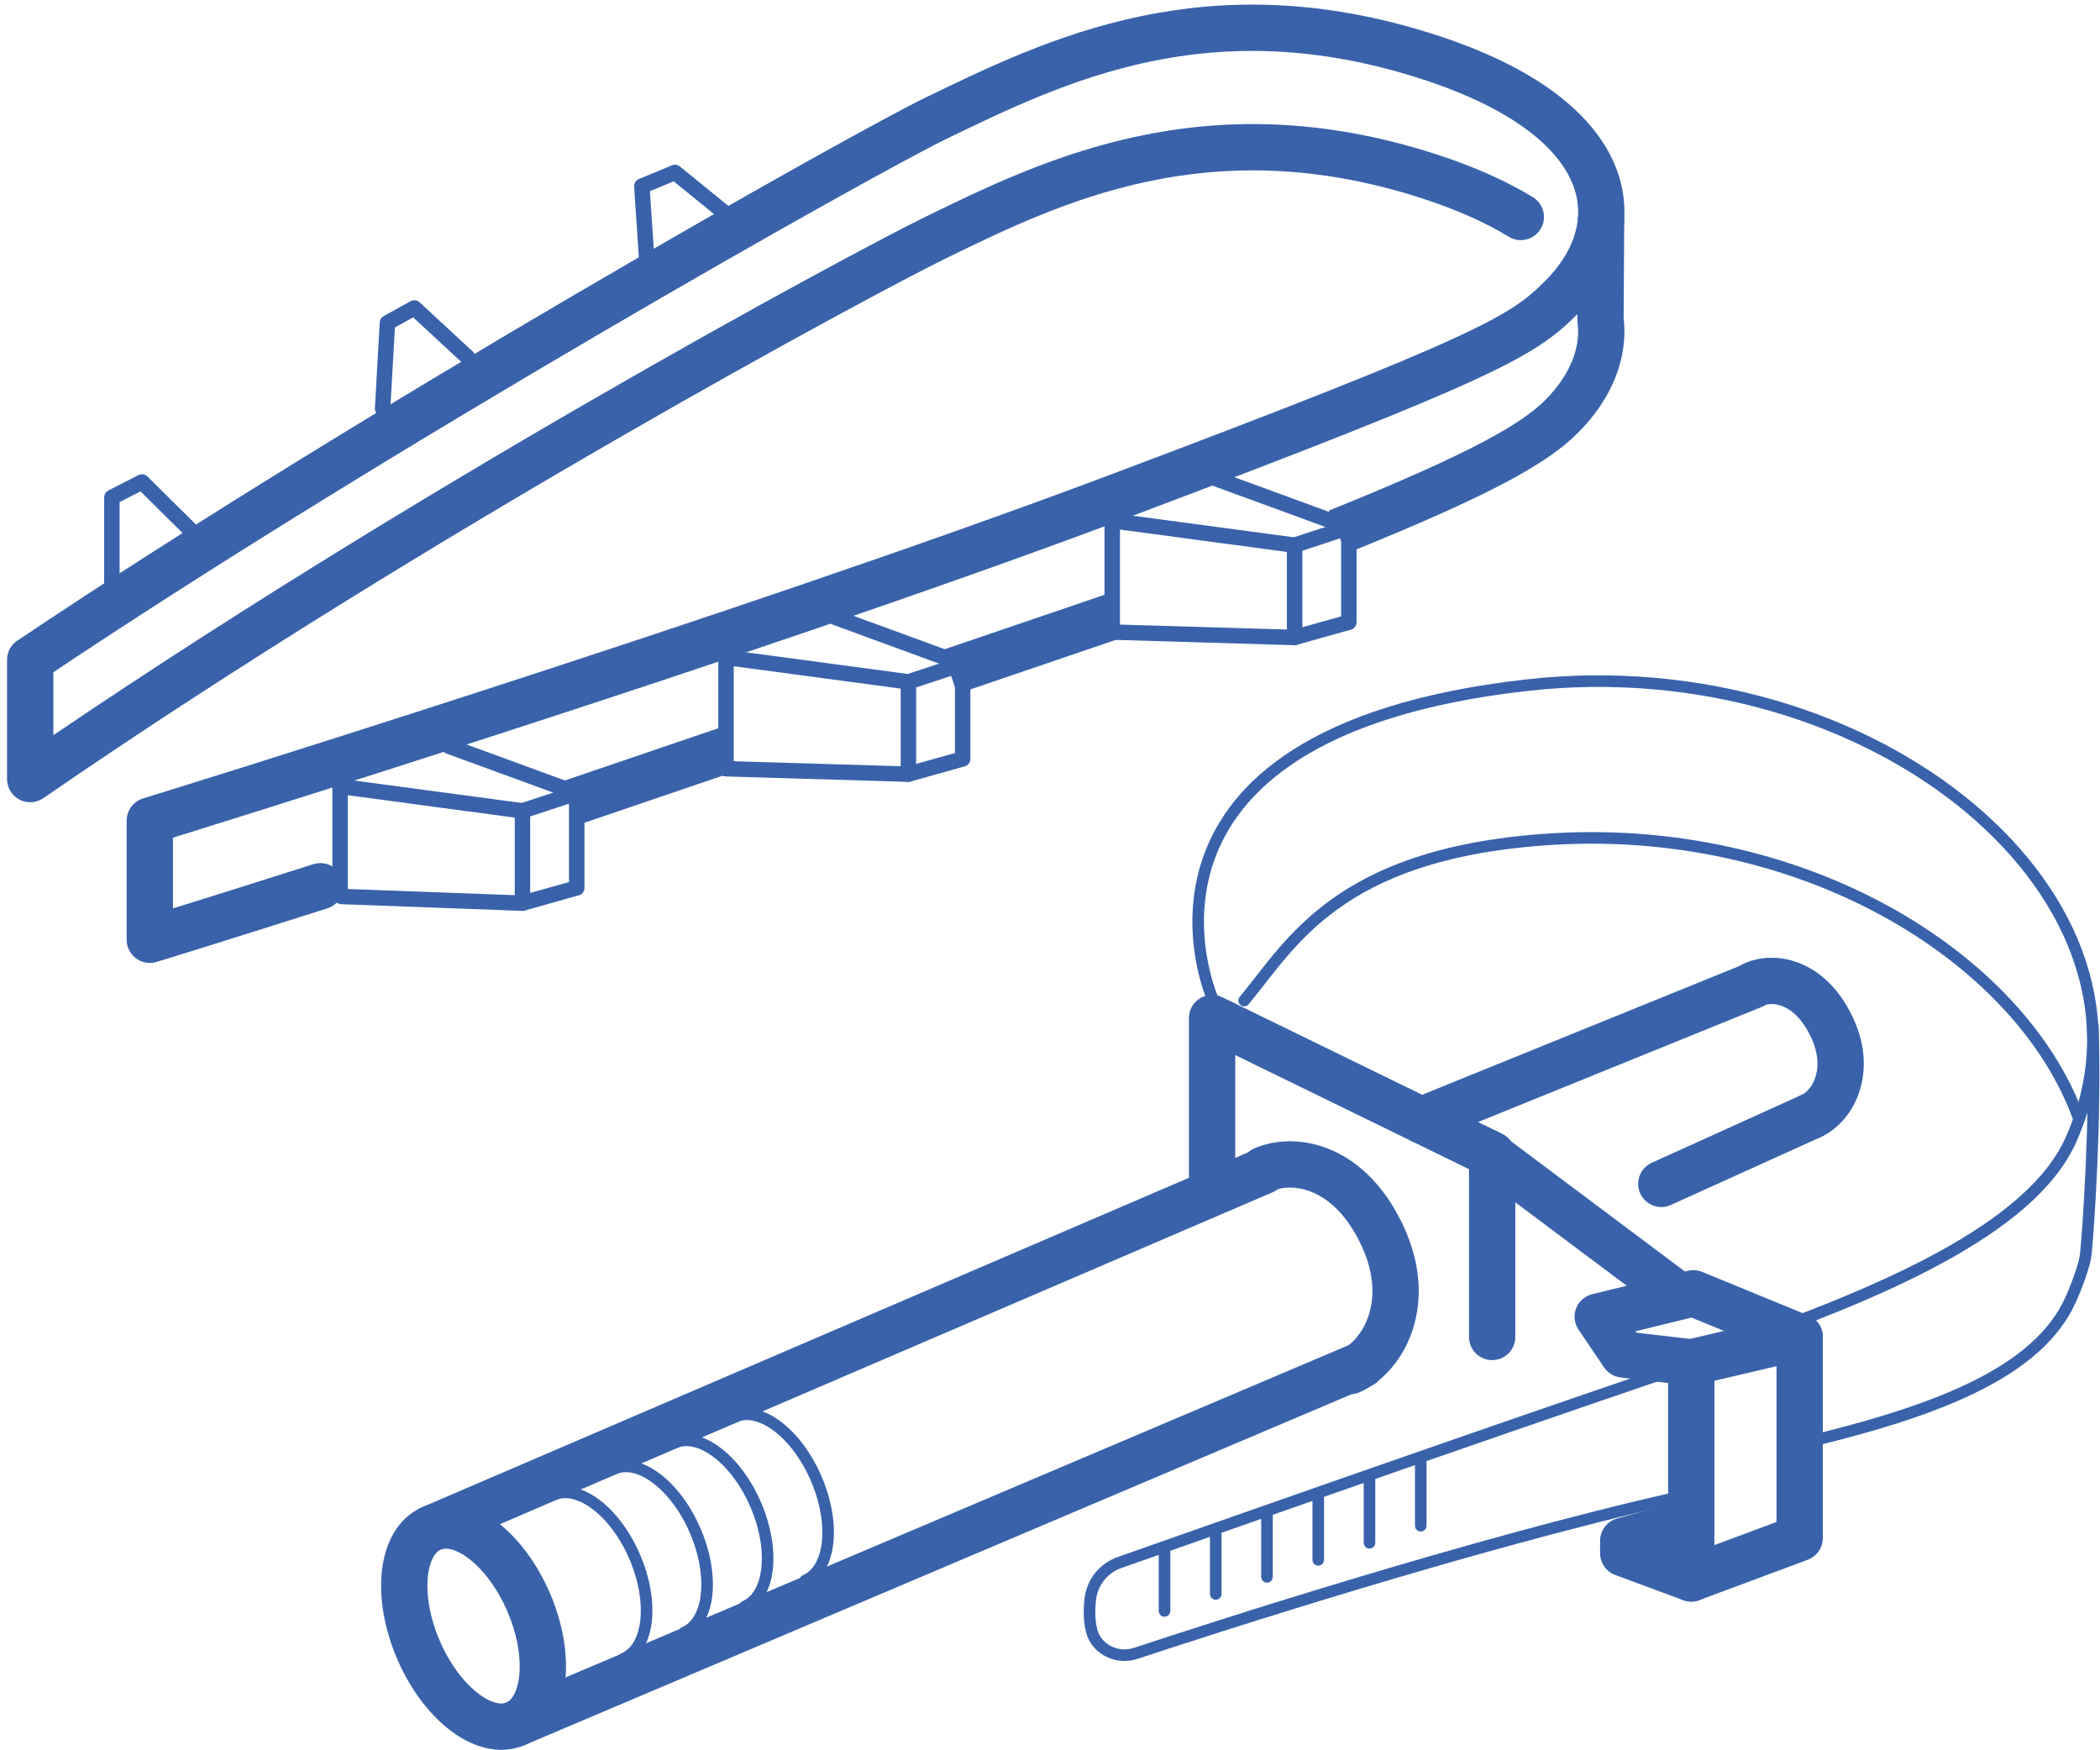 <?xml version="1.0" encoding="UTF-8"?><svg xmlns="http://www.w3.org/2000/svg" viewBox="0 0 136.063 113.386"><defs><style>.cls-1,.cls-2,.cls-3,.cls-4{fill:none;stroke:#3962aa;stroke-linejoin:round;}.cls-1,.cls-4{stroke-width:3px;}.cls-2,.cls-3,.cls-4{stroke-linecap:round;}.cls-3{stroke-width:.75px;}</style></defs><g id="_лой_1"><g><ellipse class="cls-4" cx="30.683" cy="105.339" rx="3.888" ry="6.89" transform="translate(-39.08 20.659) rotate(-23.243)"/><path class="cls-3" d="M47.613,91.773c1.654-.71,4.015,1.09,5.274,4.021,1.259,2.931,.939,5.883-.715,6.593"/><path class="cls-3" d="M43.693,93.46c1.654-.71,4.015,1.09,5.274,4.021,1.259,2.931,.939,5.883-.715,6.593"/><path class="cls-3" d="M39.772,95.147c1.654-.71,4.015,1.09,5.274,4.021,1.259,2.931,.939,5.883-.715,6.593"/><path class="cls-3" d="M35.852,96.834c1.654-.71,4.015,1.09,5.274,4.021,1.259,2.931,.939,5.883-.715,6.593"/><polyline class="cls-4" points="96.68 86.61 96.68 74.803 78.534 65.949 78.534 77.146"/><line class="cls-4" x1="81.867" y1="75.856" x2="27.964" y2="99.008"/><line class="cls-4" x1="88.214" y1="88.419" x2="33.403" y2="111.67"/><path class="cls-4" d="M113.662,63.763c1.331-.572,3.697-.162,5.075,2.882,1.298,2.868-.076,5.087-1.407,5.658"/><path class="cls-4" d="M81.867,75.769c2.034-.874,5.651-.248,7.758,4.406,1.984,4.383-.116,7.776-2.15,8.649"/><line class="cls-4" x1="113.58" y1="63.84" x2="92.089" y2="72.562"/><line class="cls-4" x1="117.331" y1="72.304" x2="107.64" y2="76.693"/><path class="cls-3" d="M134.669,72.399c-3.783-10.429-17.98-19.226-34.648-18.005-13.362,.979-16.363,6.748-19.41,10.425"/><path class="cls-3" d="M117.843,93.234c7.876-1.954,14.216-4.405,16.308-9.016,.359-.792,.649-1.583,.873-2.371,.066-.231,.105-.454,.128-.693,.156-1.592,.656-8.585,.449-14.729"/><path class="cls-3" d="M108.199,88.824c-12.866,4.369-30.461,10.563-35.661,12.398-1.041,.367-1.776,1.289-1.898,2.386-.073,.655-.079,1.393,.095,2.053,.318,1.21,1.666,1.839,2.854,1.446,4.472-1.48,21.703-7.088,34.964-10.071"/><path class="cls-3" d="M78.534,64.613s-7.426-17.069,20.349-20.222c22.677-2.575,42.3,14.008,35.267,29.507-2.595,5.719-12.173,9.869-22.591,13.468"/><line class="cls-4" x1="96.344" y1="74.639" x2="108.553" y2="83.782"/><polygon class="cls-4" points="116.604 86.61 109.58 88.258 109.58 102.254 116.604 99.637 116.604 86.61"/><polyline class="cls-4" points="109.58 102.254 105.173 100.62 105.173 99.815 108.689 98.839"/><polyline class="cls-4" points="116.604 86.61 109.716 83.782 103.519 85.297 105.173 87.742 109.58 88.258"/><line class="cls-3" x1="92.053" y1="94.696" x2="92.053" y2="98.839"/><line class="cls-3" x1="88.732" y1="95.801" x2="88.732" y2="99.944"/><line class="cls-3" x1="85.412" y1="96.905" x2="85.412" y2="101.048"/><line class="cls-3" x1="82.091" y1="98.009" x2="82.091" y2="102.152"/><line class="cls-3" x1="78.771" y1="99.113" x2="78.771" y2="103.256"/><line class="cls-3" x1="75.451" y1="100.218" x2="75.451" y2="104.361"/></g></g><g id="_лой_3"><path class="cls-4" d="M20.757,57.413c-7.334,2.334-11.05,3.468-11.05,3.468v-7.722s38.348-11.817,62.685-20.974c24.337-9.157,26.321-10.464,28.783-12.926,4.658-4.658,3.684-11.603-8.631-15.577-14.282-4.608-24.145,.226-31.894,3.974C55.995,9.908,24.57,27.579,1.957,42.747v7.722C27.238,33.065,56.002,17.646,60.649,15.379c7.495-3.657,17.613-8.582,31.894-3.974,2.422,.782,4.406,1.678,5.994,2.65"/><path class="cls-1" d="M103.738,14.097l-.04,6.557c.295,2.251-.667,4.471-2.524,6.328-1.746,1.746-5.098,3.689-14.514,7.488"/><polyline class="cls-2" points="22.126 58.076 33.841 58.508 37.367 57.52 37.367 51.373 29.106 48.349"/><polyline class="cls-2" points="33.852 58.508 33.852 52.529 22.035 50.945 22.035 57.923"/><polyline class="cls-2" points="47.041 49.8 58.847 50.151 62.373 49.163 62.373 43.016 54.118 39.994"/><polyline class="cls-2" points="58.858 50.151 58.858 44.172 47.041 42.588 47.041 49.566"/><polyline class="cls-2" points="72.063 40.946 83.869 41.297 87.395 40.309 87.395 34.162 78.833 31.028"/><polyline class="cls-2" points="83.88 41.297 83.88 35.318 72.063 33.734 72.063 40.712"/><line class="cls-2" x1="37.367" y1="51.373" x2="33.852" y2="52.529"/><line class="cls-2" x1="62.373" y1="43.016" x2="58.858" y2="44.172"/><line class="cls-2" x1="87.395" y1="34.162" x2="83.88" y2="35.318"/><line class="cls-1" x1="36.857" y1="52.057" x2="47.041" y2="48.59"/><line class="cls-1" x1="61.539" y1="43.529" x2="72.341" y2="39.852"/><polyline class="cls-2" points="12.755 34.74 9.199 31.222 7.25 32.218 7.25 38.062"/><polyline class="cls-2" points="47.454 14.195 43.734 11.171 41.586 12.06 41.949 17.517"/><polyline class="cls-2" points="30.294 23.14 26.845 19.949 25.104 20.912 24.789 26.461"/></g></svg>